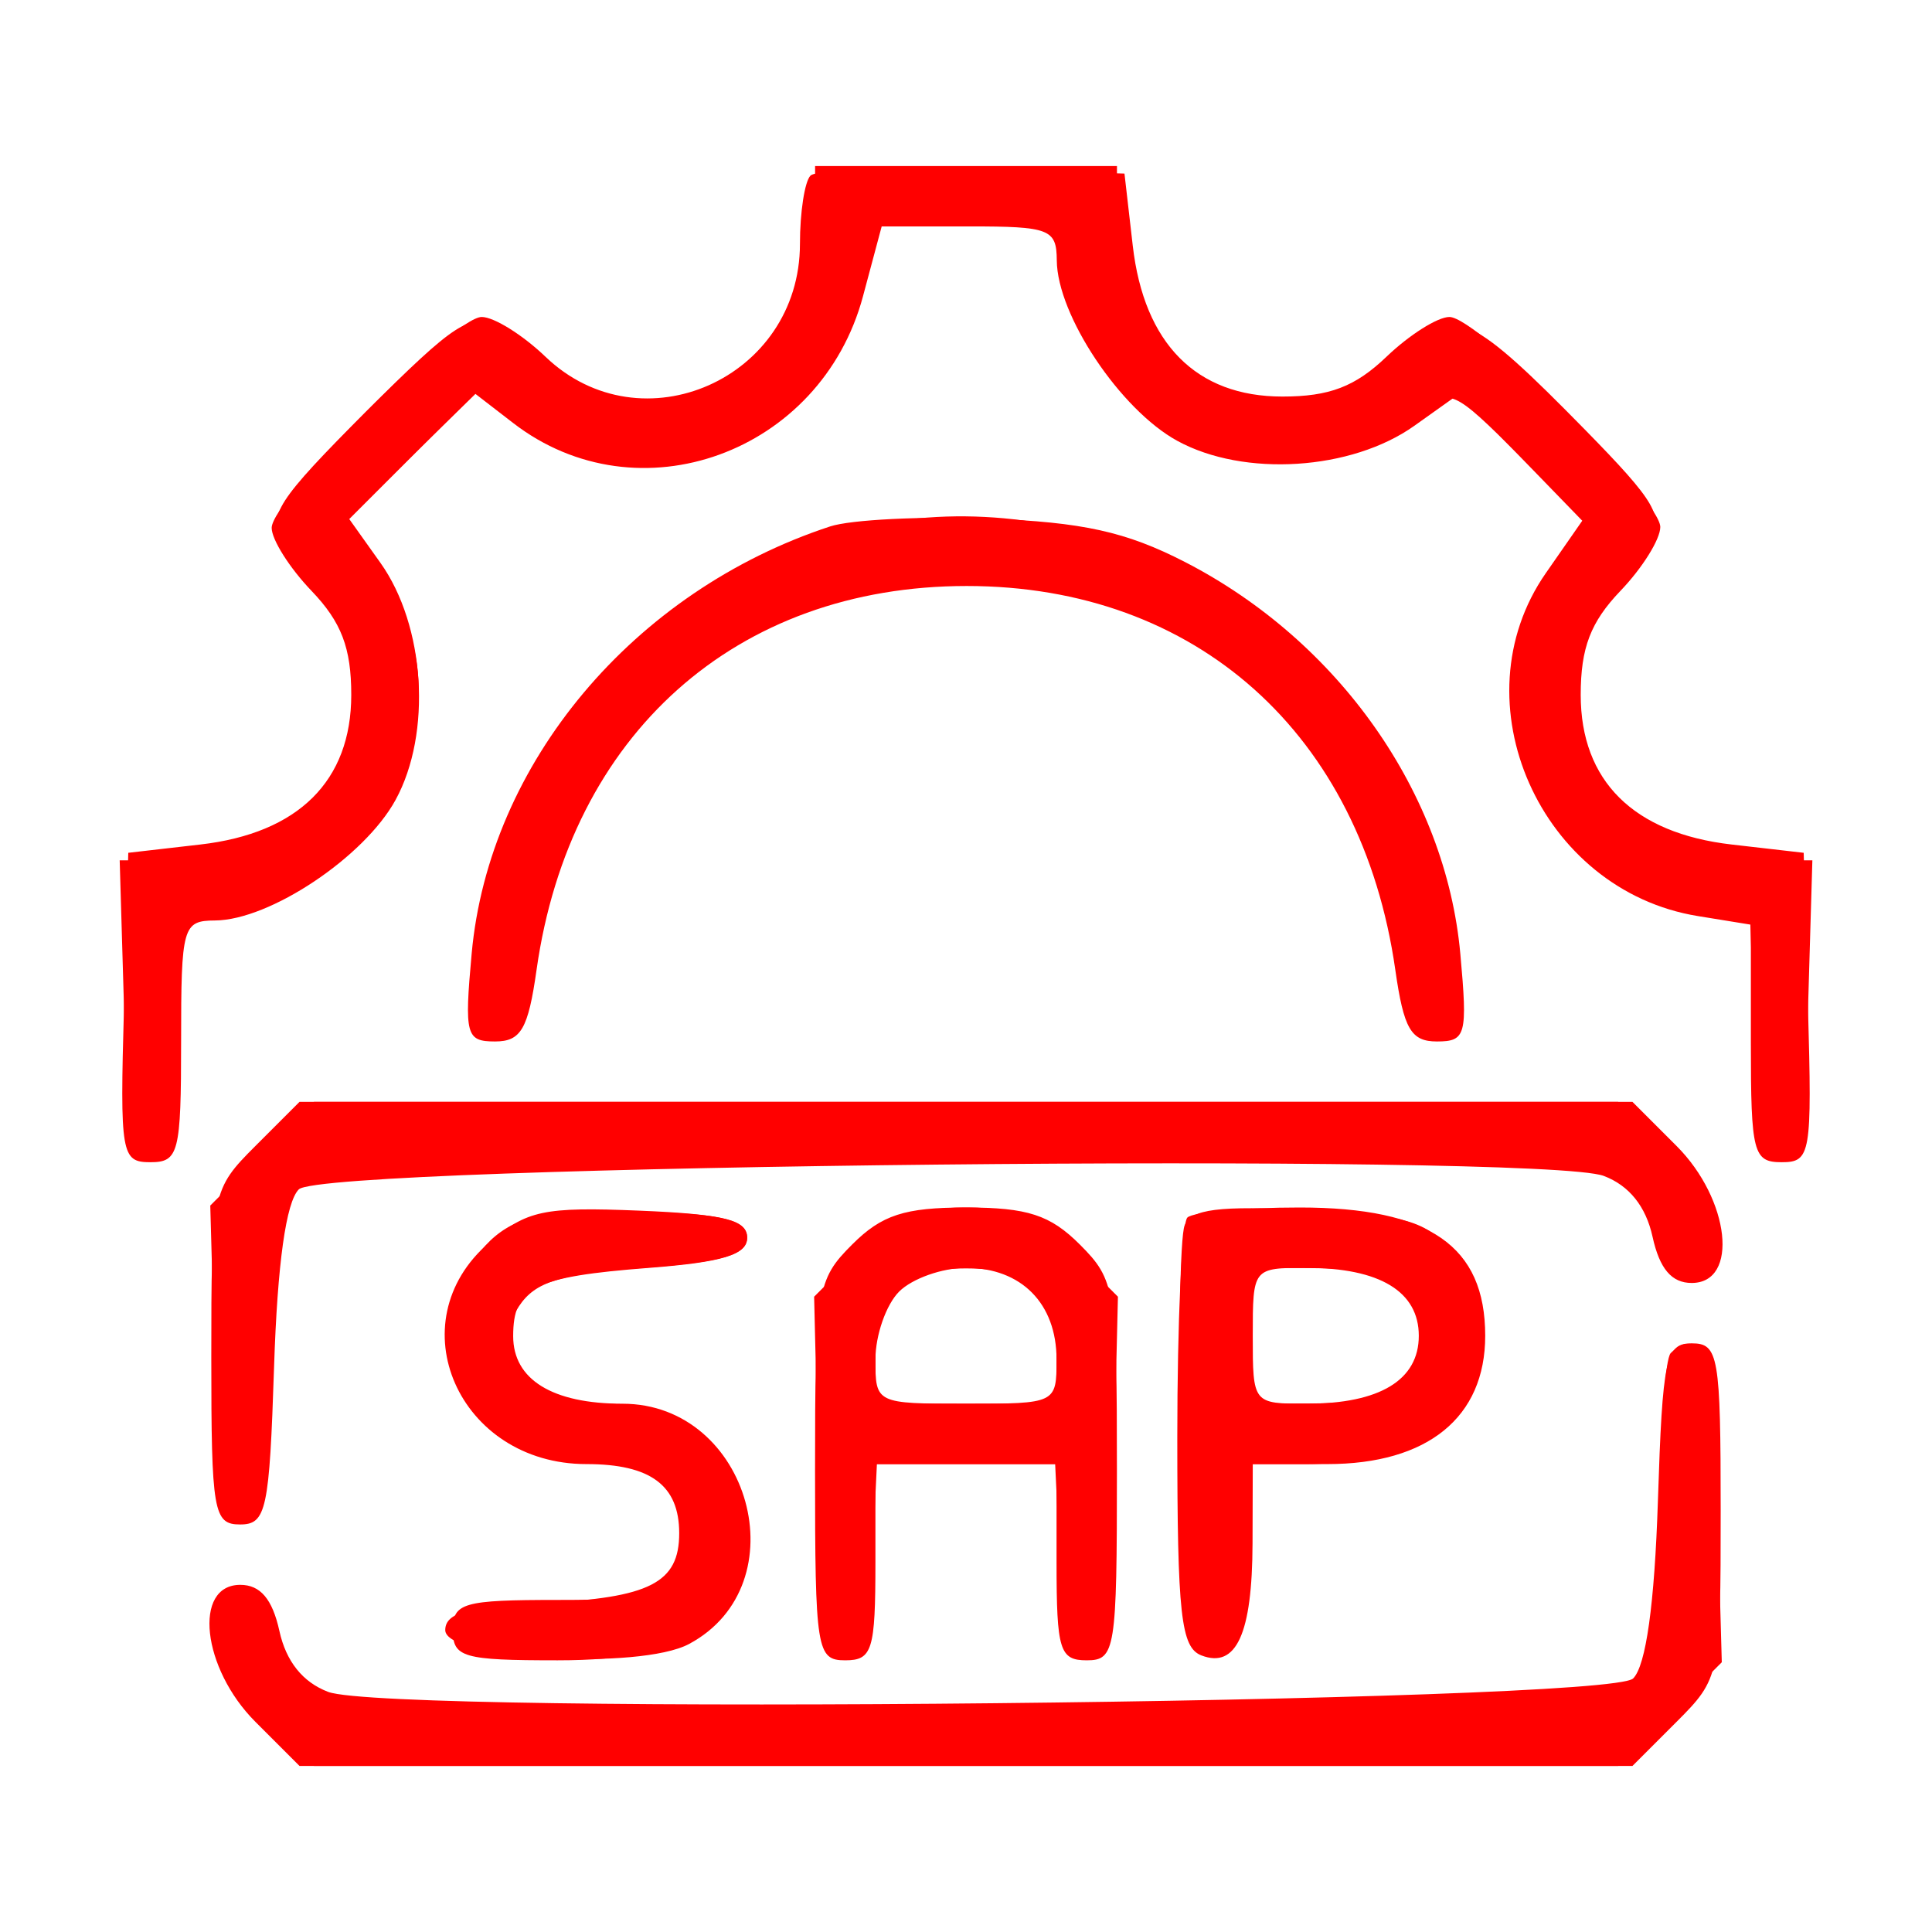 <svg width="128" height="128" viewBox="0 0 128 128" fill="none" xmlns="http://www.w3.org/2000/svg">
<path fill-rule="evenodd" clip-rule="evenodd" d="M53.698 11.634C53.314 12.019 52.999 14.051 52.999 16.151C52.999 25.071 42.504 29.732 36.141 23.636C34.628 22.186 32.726 21 31.915 21C30.035 21 17.999 33.085 17.999 34.972C17.999 35.752 19.185 37.629 20.635 39.142C22.617 41.211 23.272 42.923 23.272 46.038C23.272 51.733 19.77 55.205 13.275 55.951L8.499 56.5L8.214 66.75C7.943 76.485 8.031 77 9.964 77C11.841 77 11.999 76.379 11.999 69C11.999 61.375 12.105 60.999 14.249 60.984C17.881 60.957 24.138 56.78 26.206 53C28.625 48.581 28.171 41.455 25.205 37.29L23.093 34.324L27.296 30.21L31.499 26.097L33.999 28.026C42.278 34.418 54.395 30.027 57.176 19.627L58.414 15H64.206C69.542 15 70 15.178 70.015 17.25C70.042 20.882 74.219 27.139 77.999 29.207C82.418 31.626 89.544 31.172 93.709 28.206L96.675 26.094L100.752 30.297L104.829 34.5L102.414 37.972C96.493 46.485 102.041 58.997 112.489 60.692L115.999 61.262V69.131C115.999 76.378 116.16 77 118.034 77C119.967 77 120.055 76.485 119.784 66.75L119.499 56.5L114.723 55.951C108.228 55.205 104.726 51.733 104.726 46.038C104.726 42.923 105.381 41.211 107.363 39.142C108.813 37.629 109.999 35.727 109.999 34.916C109.999 33.036 97.914 21 96.027 21C95.247 21 93.37 22.186 91.857 23.636C89.788 25.618 88.076 26.273 84.961 26.273C79.266 26.273 75.794 22.771 75.048 16.276L74.499 11.5L64.448 11.217C58.921 11.062 54.083 11.249 53.698 11.634ZM54.999 34.877C41.962 39.159 32.393 50.565 31.248 63.187C30.76 68.575 30.873 69 32.799 69C34.516 69 34.993 68.177 35.549 64.25C37.756 48.647 48.766 38.824 64.046 38.824C79.254 38.824 90.209 48.632 92.442 64.25C93.003 68.175 93.483 69 95.199 69C97.125 69 97.238 68.575 96.75 63.187C95.785 52.551 88.701 42.476 78.499 37.23C74.608 35.229 71.725 34.592 65.499 34.357C61.099 34.192 56.374 34.426 54.999 34.877ZM16.922 75.923C14.043 78.802 13.999 79.013 13.999 89.923C13.999 100.157 14.144 101 15.908 101C17.643 101 17.848 100.048 18.158 90.548C18.381 83.714 18.949 79.646 19.798 78.798C21.424 77.174 102.143 76.344 106.258 77.909C107.94 78.548 109.044 79.926 109.486 81.94C109.951 84.058 110.749 85 112.078 85C115.228 85 114.616 79.463 111.076 75.923L108.153 73H63.999H19.845L16.922 75.923ZM32.403 82.329C26.258 87.615 30.385 97 38.855 97C43.104 97 44.999 98.412 44.999 101.578C44.999 104.87 43.054 105.864 35.961 106.197C31.018 106.429 29.499 106.853 29.499 108C29.499 109.948 42.362 110.679 45.654 108.917C53.014 104.978 49.695 93 41.245 93C36.596 93 33.999 91.396 33.999 88.524C33.999 85.278 35.376 84.586 42.999 84C47.888 83.624 49.499 83.128 49.499 82C49.499 80.834 47.909 80.435 42.353 80.208C36.01 79.949 34.892 80.188 32.403 82.329ZM56.454 82.455C54.108 84.8 53.999 85.468 53.999 97.455C53.999 109.333 54.105 110 55.999 110C57.794 110 57.999 109.333 57.999 103.5V97H63.999H69.999V103.5C69.999 109.333 70.204 110 71.999 110C73.893 110 73.999 109.333 73.999 97.455C73.999 85.468 73.89 84.8 71.544 82.455C69.581 80.491 68.071 80 63.999 80C59.927 80 58.417 80.491 56.454 82.455ZM78.666 80.667C78.299 81.033 77.999 87.572 77.999 95.198C77.999 106.988 78.239 109.155 79.6 109.677C81.909 110.563 82.966 108.242 82.984 102.25L82.999 97H87.943C94.586 97 98.399 93.9 98.399 88.5C98.399 82.554 94.707 80 86.11 80C82.382 80 79.032 80.3 78.666 80.667ZM59.57 85.571C58.706 86.436 57.999 88.461 57.999 90.071C57.999 92.984 58.032 93 63.999 93C69.966 93 69.999 92.984 69.999 90.071C69.999 86.361 67.666 84 63.999 84C62.428 84 60.435 84.707 59.57 85.571ZM82.999 88.5C82.999 92.992 83.005 93 86.565 93C91.41 93 93.999 91.433 93.999 88.5C93.999 85.567 91.41 84 86.565 84C83.005 84 82.999 84.008 82.999 88.5ZM109.84 99.452C109.617 106.286 109.049 110.354 108.2 111.202C106.574 112.826 25.855 113.656 21.74 112.091C20.058 111.452 18.954 110.074 18.512 108.06C18.047 105.942 17.249 105 15.92 105C12.77 105 13.382 110.537 16.922 114.077L19.845 117H63.999H108.153L111.076 114.077C113.955 111.198 113.999 110.987 113.999 100.077C113.999 89.843 113.854 89 112.09 89C110.355 89 110.15 89.952 109.84 99.452Z" fill="#FF0000"/>
<path fill-rule="evenodd" clip-rule="evenodd" d="M54.002 14.032C54.002 18.772 51.457 23.713 48.13 25.434C43.009 28.082 40.788 27.553 32.755 21.771C31.228 20.672 30.154 21.366 24.261 27.259C18.368 33.152 17.674 34.226 18.773 35.753C24.555 43.786 25.084 46.007 22.436 51.128C20.711 54.464 15.771 57 10.998 57H7.93L8.216 66.75C8.447 74.623 8.791 76.5 10.002 76.5C11.191 76.5 11.562 74.788 11.792 68.25L12.083 60H15.508C17.899 60 19.98 59.08 22.406 56.95C28.462 51.633 29.486 43.427 24.831 37.51L22.712 34.816L27.265 30.263L31.818 25.71L34.457 27.786C42.58 34.176 55.361 29.195 56.714 19.112L57.265 15H64.002H70.739L71.29 19.112C72.662 29.337 86.472 34.314 94.163 27.354C96.016 25.678 96.261 25.785 100.69 30.214L105.292 34.816L103.173 37.51C98.518 43.427 99.542 51.633 105.598 56.95C108.024 59.08 110.105 60 112.496 60H115.921L116.212 68.25C116.442 74.788 116.813 76.5 118.002 76.5C119.213 76.5 119.557 74.623 119.788 66.75L120.074 57H117.006C112.233 57 107.293 54.464 105.568 51.128C102.922 46.01 103.454 43.773 109.221 35.768C110.301 34.269 109.732 33.284 104.986 28.444C97.654 20.968 96.367 20.325 93.658 22.789C92.472 23.868 90.519 25.256 89.318 25.875C82.169 29.557 74.002 23.242 74.002 14.032V11H64.002H54.002V14.032ZM55.288 35.451C45.183 38.609 38.585 44.36 34.251 53.79C31.449 59.885 30.666 68.5 32.914 68.5C33.846 68.5 34.766 66.345 35.619 62.166C38.037 50.312 44.701 42.652 55.347 39.49C64.549 36.758 74.061 38.362 81.771 43.948C87.017 47.748 90.752 54.159 92.385 62.166C93.238 66.345 94.158 68.5 95.09 68.5C98.605 68.5 96.257 56.922 91.094 48.798C83.827 37.36 68.025 31.47 55.288 35.451ZM17.366 76.436L13.931 79.871L14.216 90.186C14.448 98.56 14.784 100.5 16.002 100.5C17.216 100.5 17.557 98.598 17.791 90.536C18.007 83.069 18.485 80.124 19.696 78.786C21.199 77.125 24.288 77 64.002 77C103.401 77 106.812 77.135 108.244 78.75C109.097 79.713 109.961 81.4 110.162 82.5C110.665 85.24 113.427 85.031 113.825 82.223C114.044 80.683 113.024 78.822 110.675 76.473L107.202 73H64.002H20.802L17.366 76.436ZM34.317 80.986C29.903 82.807 28.53 89.961 31.816 94.018C33.142 95.656 35.045 96.394 38.899 96.764C44.936 97.344 47.18 99.93 45.07 103.874C44.076 105.73 43.046 106 36.967 106C30.669 106 30.002 106.191 30.002 108C30.002 109.808 30.669 110 36.946 110C45.79 110 49.202 107.634 49.202 101.5C49.202 96.34 45.588 93 40.003 93C35.009 93 32.227 89.806 34.381 86.546C35.459 84.915 37.128 84.399 42.617 84C47.848 83.62 49.502 83.14 49.502 82C49.502 80.842 48.021 80.453 43.002 80.292C39.427 80.178 35.519 80.49 34.317 80.986ZM56.893 82.955L53.938 85.91L54.22 97.705C54.452 107.397 54.769 109.5 56.002 109.5C57.144 109.5 57.573 108.007 57.8 103.25L58.097 97H64.002H69.907L70.204 103.25C70.431 108.007 70.86 109.5 72.002 109.5C73.235 109.5 73.552 107.397 73.784 97.705L74.066 85.91L71.111 82.955C68.786 80.63 67.27 80 64.002 80C60.734 80 59.218 80.63 56.893 82.955ZM78.482 81.192C78.185 81.967 78.067 88.653 78.222 96.05C78.454 107.214 78.757 109.5 80.002 109.5C81.144 109.5 81.573 108.007 81.8 103.25L82.097 97H86.599C91.571 97 96.421 94.955 97.381 92.455C98.554 89.397 98 85.219 96.111 82.886C94.493 80.888 93.119 80.494 86.621 80.166C80.743 79.869 78.9 80.102 78.482 81.192ZM59.202 85.2C58.542 85.86 58.002 87.885 58.002 89.7V93H64.002H70.002V89.7C70.002 87.885 69.462 85.86 68.802 85.2C67.25 83.648 60.754 83.648 59.202 85.2ZM82.002 88.5V93L86.752 92.985C92.63 92.966 94.252 91.996 94.252 88.5C94.252 85.004 92.63 84.034 86.752 84.015L82.002 84V88.5ZM110.69 89.646C110.311 90.024 110.002 94.689 110.002 100.012C110.002 108.118 109.705 109.959 108.173 111.345C106.532 112.83 101.987 113 63.828 113C24.594 113 21.192 112.865 19.76 111.25C18.907 110.287 18.043 108.6 17.842 107.5C17.339 104.76 14.577 104.969 14.179 107.777C13.96 109.317 14.98 111.178 17.329 113.527L20.802 117H64.002H107.202L110.638 113.564L114.073 110.129L113.788 99.896C113.524 90.451 112.679 87.656 110.69 89.646Z" fill="#FF0000"/>
</svg>
